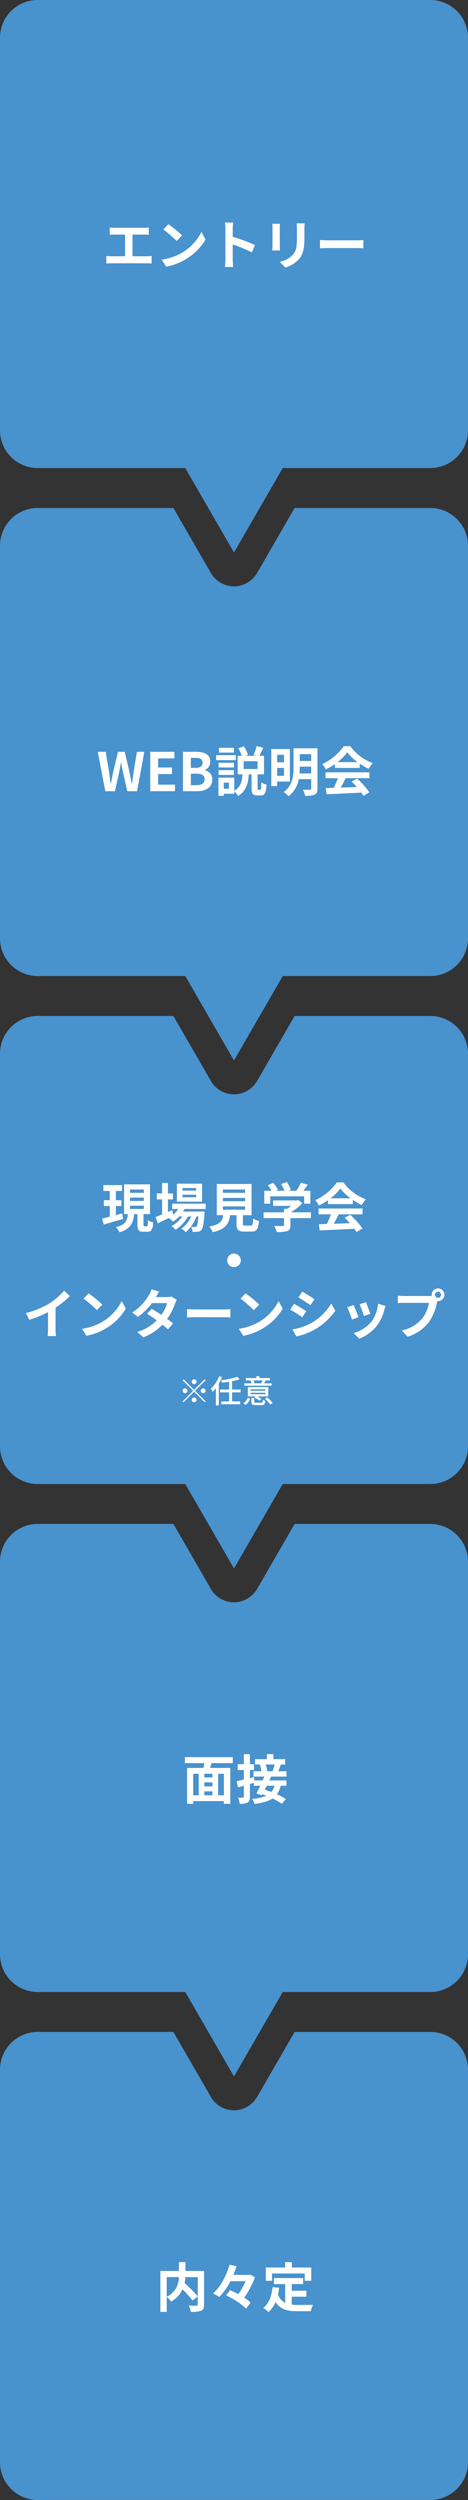 <?xml version="1.0" encoding="UTF-8"?> <svg xmlns="http://www.w3.org/2000/svg" xmlns:xlink="http://www.w3.org/1999/xlink" width="175.991" height="940" viewBox="0 0 175.991 940"><rect x="0" y="0" width="175.991" height="940" fill="#333333" stroke="none"/><defs><clipPath id="clip-path"><rect id="長方形_2992" data-name="長方形 2992" width="940" height="175.992" fill="#4892ce"></rect></clipPath></defs><g id="new_boshu_img01_sp" transform="translate(-3233.004 4881)"><g id="new_boshu_img01_sp-2" data-name="new_boshu_img01_sp" transform="translate(3408.996 -4881) rotate(90)" clip-path="url(#clip-path)"><path id="パス_32061" data-name="パス 32061" d="M369.545,69.669V14.2A14.2,14.2,0,0,0,355.344,0H207.753a14.2,14.2,0,0,0-14.2,14.2v51l24.2,13.972a10.341,10.341,0,0,1,4.981,6.456,10.028,10.028,0,0,1-4.73,11.044l-24.453,14.118v51a14.2,14.2,0,0,0,14.2,14.2H355.344a14.2,14.2,0,0,0,14.2-14.2V106.324L401.289,88Z" transform="translate(-2.551)" fill="#4892ce"></path><path id="パス_32062" data-name="パス 32062" d="M563.1,69.669V14.2A14.2,14.2,0,0,0,548.9,0H401.306a14.2,14.2,0,0,0-14.2,14.2v51l24.2,13.972a10.341,10.341,0,0,1,4.981,6.456,10.027,10.027,0,0,1-4.73,11.044l-24.453,14.118v51a14.2,14.2,0,0,0,14.2,14.2H548.9a14.2,14.2,0,0,0,14.2-14.2V106.324L594.842,88Z" transform="translate(-5.102)" fill="#4892ce"></path><path id="パス_32063" data-name="パス 32063" d="M756.651,69.669V14.2A14.2,14.2,0,0,0,742.45,0H594.859a14.2,14.2,0,0,0-14.2,14.2v51l24.2,13.972a10.342,10.342,0,0,1,4.981,6.456,10.028,10.028,0,0,1-4.73,11.044l-24.453,14.118v51a14.2,14.2,0,0,0,14.2,14.2H742.45a14.2,14.2,0,0,0,14.2-14.2V106.324L788.395,88Z" transform="translate(-7.653)" fill="#4892ce"></path><path id="パス_32064" data-name="パス 32064" d="M950.2,14.2A14.2,14.2,0,0,0,936,0H788.412a14.2,14.2,0,0,0-14.2,14.2v51l24.2,13.972a10.341,10.341,0,0,1,4.981,6.456,10.028,10.028,0,0,1-4.73,11.044l-24.453,14.118v51a14.2,14.2,0,0,0,14.2,14.2H936a14.2,14.2,0,0,0,14.2-14.2Z" transform="translate(-10.204)" fill="#4892ce"></path><path id="パス_32065" data-name="パス 32065" d="M207.736,88,175.992,69.669V14.2A14.2,14.2,0,0,0,161.791,0H14.2A14.2,14.2,0,0,0,0,14.2V161.791a14.2,14.2,0,0,0,14.2,14.2H161.791a14.2,14.2,0,0,0,14.2-14.2V106.323Z" transform="translate(0 0)" fill="#4892ce"></path></g><path id="パス_32194" data-name="パス 32194" d="M-47.22-13.96v2.74c.5-.04,1.36-.08,1.9-.08h3.86v8.16h-5.08A12.952,12.952,0,0,1-48.5-3.3V-.4a16.713,16.713,0,0,1,1.96-.1h13.18a16.046,16.046,0,0,1,1.88.1V-3.3a12.222,12.222,0,0,1-1.88.16h-5.3V-11.3h4.22c.58,0,1.28.04,1.88.08v-2.74c-.58.06-1.28.12-1.88.12H-45.32C-45.88-13.84-46.7-13.9-47.22-13.96Zm22.04-1.24-1.88,2a41.585,41.585,0,0,1,5,4.32l2.04-2.08A40.393,40.393,0,0,0-25.18-15.2Zm-2.5,13.32L-26,.76a21.659,21.659,0,0,0,7.42-2.82,21.267,21.267,0,0,0,7.4-7.4l-1.56-2.82A18.832,18.832,0,0,1-20.02-4.5,20.614,20.614,0,0,1-27.68-1.88Zm23.96-.04a21.967,21.967,0,0,1-.2,2.8H-.8C-.88.06-.98-1.34-.98-1.92V-7.58A57.767,57.767,0,0,1,6.24-4.6L7.38-7.36a65.321,65.321,0,0,0-8.36-3.1v-2.96a21.745,21.745,0,0,1,.18-2.4H-3.92a13.883,13.883,0,0,1,.2,2.4Zm29.78-13.6H23.04a14.109,14.109,0,0,1,.12,2v3.8c0,3.12-.26,4.62-1.64,6.12a9.048,9.048,0,0,1-4.8,2.52l2.08,2.2a11.776,11.776,0,0,0,4.86-2.88c1.48-1.64,2.32-3.5,2.32-7.8v-3.96C25.98-14.32,26.02-14.96,26.06-15.52Zm-9.28.16H13.9a14.2,14.2,0,0,1,.08,1.54v6.74c0,.6-.08,1.38-.1,1.76h2.9c-.04-.46-.06-1.24-.06-1.74v-6.76C16.72-14.46,16.74-14.9,16.78-15.36Zm15.06,6.1v3.14c.74-.06,2.08-.1,3.22-.1H45.8c.84,0,1.86.08,2.34.1V-9.26c-.52.04-1.4.12-2.34.12H35.06C34.02-9.14,32.56-9.2,31.84-9.26Z" transform="translate(3321.496 -4781.5)" fill="#fff"></path><path id="パス_32193" data-name="パス 32193" d="M-48.89,0h3.62l1.62-7.32c.24-1.16.44-2.3.64-3.44h.08c.18,1.14.4,2.28.64,3.44L-40.63,0h3.68l2.74-14.82h-2.8l-1.18,7.24c-.22,1.54-.44,3.12-.66,4.72h-.1c-.32-1.6-.62-3.2-.94-4.72l-1.7-7.24h-2.54l-1.72,7.24c-.32,1.54-.64,3.12-.94,4.72h-.08c-.22-1.6-.46-3.16-.68-4.72l-1.18-7.24h-3Zm16.9,0h9.3V-2.48h-6.34V-6.44h5.2V-8.92h-5.2v-3.42h6.12v-2.48h-9.08Zm12.3,0h5.28c3.26,0,5.74-1.38,5.74-4.36a3.365,3.365,0,0,0-2.78-3.5v-.1a3.357,3.357,0,0,0,2.02-3.2c0-2.76-2.32-3.66-5.36-3.66h-4.9Zm2.96-8.78v-3.76h1.76c1.78,0,2.66.52,2.66,1.82,0,1.18-.82,1.94-2.7,1.94Zm0,6.5V-6.6h2.06c2.04,0,3.12.62,3.12,2.06,0,1.54-1.1,2.26-3.12,2.26ZM-.53-16.32H-6.17v1.8H-.53Zm.72,2.76H-7.23v1.88H.19ZM-.53-10.7H-6.29v1.78H-.53ZM-6.29-6.12H-.53v-1.8H-6.29ZM8.35-8.36H3.15v-2.92h5.2ZM-2.41-.94H-4.35V-3.22h1.94ZM8.67-.52c-.28,0-.3-.08-.3-.66V-6.34h2.42v-6.98H9.05c.42-.82.96-1.92,1.44-3.04l-2.46-.6a21.108,21.108,0,0,1-1.18,3.32l1.1.32H3.73l1.02-.36a12.825,12.825,0,0,0-1.54-3.18l-2.08.68a17.159,17.159,0,0,1,1.3,2.86H.89v6.98H2.71c-.2,2.52-.62,4.76-3.1,6.16V-5.1H-6.35V1.72h2V.94H-.39V.06A6.515,6.515,0,0,1,.99,1.82C4.13-.02,4.83-2.96,5.07-6.34H6.11v5.18c0,2.04.4,2.74,2.16,2.74h1.3c1.46,0,2-.84,2.18-4.04a6.507,6.507,0,0,1-2-.9C9.71-.88,9.63-.52,9.31-.52ZM18.31-13.7v2.82H15.73V-13.7ZM15.73-5.8V-8.76h2.58V-5.8Zm4.78,2.16V-15.86H13.53V-1.92h2.2V-3.64Zm3.62-3.04a22.082,22.082,0,0,0,.1-2.26v-.3h4.3v2.56Zm4.4-7.26v2.56h-4.3v-2.56Zm2.36-2.2h-9v7.2c0,3.04-.3,6.76-3.66,9.24a8.922,8.922,0,0,1,1.78,1.58,10.223,10.223,0,0,0,3.82-6.42h4.7v3.52c0,.34-.12.46-.48.46-.34.02-1.56.04-2.64-.02a8.169,8.169,0,0,1,.84,2.3,8.947,8.947,0,0,0,3.6-.44C30.63.9,30.89.26,30.89-1Zm7.54,5.2a18.176,18.176,0,0,0,3.66-3.7,19.465,19.465,0,0,0,3.84,3.7Zm-.98,2.18h9.34v-1.58A24.168,24.168,0,0,0,50.15-8.4a12.327,12.327,0,0,1,1.54-2.18,18.3,18.3,0,0,1-8.46-6.34H40.75a19.86,19.86,0,0,1-8.08,6.7,9.291,9.291,0,0,1,1.4,2,23.093,23.093,0,0,0,3.38-2ZM33.91-4.9h4.64a38.406,38.406,0,0,1-1.52,3.62l-3.02.1.32,2.32C37.73.98,42.67.78,47.37.52a10.6,10.6,0,0,1,.8,1.24L50.39.42a26.9,26.9,0,0,0-4.58-5.14l-2.1,1.1a23.837,23.837,0,0,1,1.96,2.04c-2.04.08-4.1.16-6.02.22.6-1.12,1.26-2.36,1.84-3.54h8.96V-7.1H33.91Z" transform="translate(3321.496 -4583.5)" fill="#fff"></path><path id="パス_32192" data-name="パス 32192" d="M-4.3-1.46H-6.46v-8.1H-4.3Zm-11.54-8.1h2.06v8.1h-2.06ZM-8.6-8.18h-3.06V-9.56H-8.6Zm-3.06,5.24H-8.6v1.48h-3.06ZM-8.6-4.8h-3.06V-6.32H-8.6Zm7.64-8.76V-15.8h-18v2.24h7.3c-.08.6-.2,1.22-.32,1.8h-6.16V1.74h2.3V.72H-4.3V1.74h2.42v-13.5h-7.6c.16-.58.36-1.18.54-1.8Zm15.74.52a19.451,19.451,0,0,1-.76,2.52h-2.1l.08-.02a10.442,10.442,0,0,0-.6-2.5Zm-.06,7.98a6.118,6.118,0,0,1-1.16,2.34c-.86-.32-1.7-.62-2.48-.86.24-.48.5-.98.74-1.48ZM19.24-8.5v-2.02H16.16c.3-.72.64-1.6.96-2.52h1.64v-2H14.3v-1.9H11.88v1.9H7.42v2H9.64l-.4.08a13.5,13.5,0,0,1,.58,2.44h-3V-8.5h4.06q-.27.69-.6,1.44H7.16L7-8.34l-1.52.4v-3.04H7.02v-2.18H5.48v-3.76H3.2v3.76H.88v2.18H3.2v3.6c-1.02.24-1.96.46-2.72.62l.5,2.3,2.22-.6v4.1c0,.3-.1.38-.34.38C2.6-.56,1.78-.56,1-.6a8.641,8.641,0,0,1,.66,2.32,5.908,5.908,0,0,0,2.98-.48c.64-.36.84-1,.84-2.18V-5.7c.5-.14,1-.3,1.5-.44v1.08h2.4C8.88-3.98,8.36-2.94,7.9-2.14l2.06.66.2-.36c.48.16.98.36,1.48.56A16.037,16.037,0,0,1,6.34-.14a6.3,6.3,0,0,1,.88,1.92c3.02-.4,5.2-1,6.76-2.04a24.159,24.159,0,0,1,3.52,2L19-.04a23.041,23.041,0,0,0-3.36-1.8,8.836,8.836,0,0,0,1.42-3.22h2.16v-2H12.78c.24-.48.46-.98.66-1.44Z" transform="translate(3321.496 -4204.5)" fill="#fff"></path><path id="パス_32191" data-name="パス 32191" d="M-14.12-11.3v7.22a52.206,52.206,0,0,0-4.94-4.96,15.157,15.157,0,0,0,.28-2.26Zm-11.68,0h4.56A7.923,7.923,0,0,1-25.8-3.92Zm14.04-2.32h-7v-3.32h-2.46v3.32h-6.96V1.78h2.38V-3.86A9.678,9.678,0,0,1-24.14-2.1a10.381,10.381,0,0,0,4.3-4.6,41.828,41.828,0,0,1,3.76,4.18l1.96-1.52v3c0,.36-.12.46-.5.48-.38,0-1.72.02-2.9-.04a7.8,7.8,0,0,1,.78,2.36,10.323,10.323,0,0,0,3.88-.42c.84-.38,1.1-1.04,1.1-2.32ZM5.56-12.24l-.44.1H-.76c.48-1.1.88-2.18,1.24-3.24l-2.66-.6c-1,3.62-3.18,8.16-6.18,10.82a14.422,14.422,0,0,1,2.3,1.34,22.29,22.29,0,0,0,4.2-5.94H3.86A27.244,27.244,0,0,1,1.14-4.9C.08-5.46-1-5.98-1.98-6.4l-1.48,2A28.465,28.465,0,0,1,4.08.54L5.74-1.74A15.66,15.66,0,0,0,3.36-3.58,34.578,34.578,0,0,0,7.4-11.26Zm8.24-.42H26.1v2.74h2.46v-5H21.24v-2H18.72v2H11.46v5H13.8Zm7.42,8.72h5.5V-6.18h-5.5v-2.5H25.5v-2.26h-11v2.26h4.26v7.06a5.384,5.384,0,0,1-2.72-3.14c.18-.8.32-1.64.44-2.54L14-7.54c-.36,3.42-1.34,6.18-3.5,7.78a14.564,14.564,0,0,1,1.96,1.62,10.024,10.024,0,0,0,2.66-3.78C16.96.92,19.7,1.52,23.38,1.52h5A8.894,8.894,0,0,1,29.22-.9c-1.34.06-4.64.06-5.72.06a20.666,20.666,0,0,1-2.28-.12Z" transform="translate(3321.496 -4013.5)" fill="#fff"></path><g id="グループ_2316" data-name="グループ 2316" transform="translate(104.996 -4201.504) rotate(-90)"><path id="パス_32209" data-name="パス 32209" d="M-78.26-7.78-77-5.26a40.075,40.075,0,0,0,7.06-2.88v6.4A22.4,22.4,0,0,1-70.08.88h3.16a13.75,13.75,0,0,1-.18-2.62V-9.82a36.685,36.685,0,0,0,5.38-4.34l-2.16-2.06a25.641,25.641,0,0,1-5.64,4.86A32.16,32.16,0,0,1-78.26-7.78Zm23.58-7.42-1.88,2a41.585,41.585,0,0,1,5,4.32l2.04-2.08A40.393,40.393,0,0,0-54.68-15.2Zm-2.5,13.32L-55.5.76a21.659,21.659,0,0,0,7.42-2.82,21.267,21.267,0,0,0,7.4-7.4l-1.56-2.82A18.832,18.832,0,0,1-49.52-4.5,20.614,20.614,0,0,1-57.18-1.88Zm29.06-13.96-2.9-.9a8.278,8.278,0,0,1-.92,2.08A18.57,18.57,0,0,1-38.3-8l2.16,1.66a24.055,24.055,0,0,0,5.28-5.18h5.72a14.2,14.2,0,0,1-2.2,4.42c-1.26-.84-2.52-1.66-3.58-2.26L-32.7-7.54c1.02.64,2.34,1.54,3.64,2.5A16.991,16.991,0,0,1-36.4-.7l2.32,2.02a18.819,18.819,0,0,0,7.16-4.74c.82.66,1.56,1.28,2.1,1.78l1.9-2.26c-.58-.48-1.36-1.06-2.22-1.68a22.9,22.9,0,0,0,2.96-5.76,9.409,9.409,0,0,1,.66-1.42l-2.04-1.26a6.35,6.35,0,0,1-1.74.22h-4.06A21.547,21.547,0,0,1-28.12-15.84Zm10.46,6.58v3.14c.74-.06,2.08-.1,3.22-.1H-3.7c.84,0,1.86.08,2.34.1V-9.26c-.52.04-1.4.12-2.34.12H-14.44C-15.48-9.14-16.94-9.2-17.66-9.26ZM4.32-15.2l-1.88,2a41.585,41.585,0,0,1,5,4.32l2.04-2.08A40.393,40.393,0,0,0,4.32-15.2ZM1.82-1.88,3.5.76a21.659,21.659,0,0,0,7.42-2.82,21.267,21.267,0,0,0,7.4-7.4l-1.56-2.82A18.832,18.832,0,0,1,9.48-4.5,20.614,20.614,0,0,1,1.82-1.88ZM25.68-15.84l-1.46,2.2c1.32.74,3.4,2.1,4.52,2.88l1.5-2.22C29.2-13.7,27-15.12,25.68-15.84ZM21.96-1.64,23.46,1a24.336,24.336,0,0,0,6.68-2.48A24.149,24.149,0,0,0,38.1-8.66l-1.54-2.72a20.388,20.388,0,0,1-7.78,7.5A21.671,21.671,0,0,1,21.96-1.64Zm.64-9.64L21.14-9.06c1.34.7,3.42,2.06,4.56,2.84l1.46-2.24C26.14-9.18,23.94-10.56,22.6-11.28Zm27-.6-2.38.78a33.312,33.312,0,0,1,1.62,4.44l2.4-.84C50.96-8.42,49.98-11.02,49.6-11.88Zm7.38,1.46-2.8-.9a13.679,13.679,0,0,1-2.56,6.86A13.457,13.457,0,0,1,44.98-.28l2.1,2.14a15.619,15.619,0,0,0,6.7-4.96A16.127,16.127,0,0,0,56.5-8.96C56.62-9.36,56.74-9.78,56.98-10.42Zm-12.02-.4-2.4.86a40.4,40.4,0,0,1,1.82,4.62l2.44-.92C46.42-7.38,45.46-9.8,44.96-10.82Zm30.62-3.84a1.161,1.161,0,0,1,1.16-1.16,1.157,1.157,0,0,1,1.14,1.16,1.153,1.153,0,0,1-1.14,1.14A1.157,1.157,0,0,1,75.58-14.66Zm-1.24,0a2.216,2.216,0,0,0,.04.38,8.63,8.63,0,0,1-1.14.08H63.98a22.269,22.269,0,0,1-2.38-.16v2.82c.5-.04,1.46-.08,2.38-.08h9.3a12.568,12.568,0,0,1-2.34,5.64,13.111,13.111,0,0,1-7.84,4.7l2.18,2.4a16.063,16.063,0,0,0,8.04-5.54,20.189,20.189,0,0,0,3-7.28c.06-.18.1-.38.16-.6a1.14,1.14,0,0,0,.26.02,2.4,2.4,0,0,0,2.38-2.38,2.4,2.4,0,0,0-2.38-2.4A2.407,2.407,0,0,0,74.34-14.66Z" transform="translate(177.996 3216.004) rotate(90)" fill="#fff"></path><path id="パス_32210" data-name="パス 32210" d="M-42.04-5.28c-.78.22-1.6.44-2.38.66V-8.04h2.08v-2.18h-2.08V-13.7h2.3v-2.2h-7v2.2h2.4v3.48h-2.22v2.18h2.22v4.02c-1.08.28-2.06.54-2.88.72l.62,2.24c2.06-.6,4.74-1.38,7.26-2.12Zm2.92-2.88h5.22v1.24h-5.22Zm0-3.04h5.22v1.24h-5.22Zm0-3.04h5.22V-13h-5.22ZM-33.66-.4c-.34,0-.38-.08-.38-.66V-4.98h2.46v-11.2h-9.76v11.2h1.46C-40.14-2.64-40.78-1-44.4-.1a7.044,7.044,0,0,1,1.32,1.96C-38.82.6-37.9-1.72-37.54-4.98h1.22v3.92c0,2.02.4,2.7,2.24,2.7h1.5c1.48,0,2-.74,2.2-3.48a6.115,6.115,0,0,1-1.98-.88c-.04,2-.14,2.32-.48,2.32Zm19.44-13.44h-5.16v-.96h5.16Zm0,2.52h-5.16v-.96h5.16Zm2.2-5.12h-9.46v6.76h9.46Zm1.36,9.52v-2H-23.24v2h2.26A9.742,9.742,0,0,1-22.82-4.8l-.42-1.7-1.6.7v-4.72h1.88v-2.24h-1.88V-16.7h-2.2v3.94h-2v2.24h2v5.64c-.94.38-1.78.72-2.46.98l.88,2.4c1.22-.6,2.66-1.32,4.1-2.04a8.238,8.238,0,0,1,1.56,1.4A12.428,12.428,0,0,0-20.62-4.1h1.18A12.065,12.065,0,0,1-23.52-.48,7.026,7.026,0,0,1-21.96.92,15.261,15.261,0,0,0-17.28-4.1h1.18A11,11,0,0,1-19.82.5a6.552,6.552,0,0,1,1.68,1.32,14.252,14.252,0,0,0,4-5.92h.78c-.22,2.42-.46,3.44-.74,3.74a.685.685,0,0,1-.6.22c-.26,0-.78,0-1.42-.06a4.743,4.743,0,0,1,.54,1.86,12.571,12.571,0,0,0,2.02-.04A1.865,1.865,0,0,0-12.24.94c.54-.58.86-2.18,1.14-6.08.02-.28.04-.82.04-.82h-8.12c.2-.32.4-.64.56-.96Zm6.48-.98H4.18v1.24H-4.18Zm0-3.18H4.18v1.24H-4.18Zm0-3.16H4.18V-13H-4.18ZM4.22-.68c-.76,0-.88-.08-.88-.72V-4.58H6.6V-16.32H-6.48V-4.58h2.44C-4.38-2.4-5.24-1.06-9.34-.3A7.537,7.537,0,0,1-8.02,1.82C-3.08.7-1.9-1.4-1.48-4.58H.94v3.2c0,2.24.56,2.96,2.94,2.96H6.52c1.98,0,2.6-.82,2.86-3.98A7.575,7.575,0,0,1,7.2-3.34C7.1-1.02,6.98-.68,6.3-.68Zm9.4-11H26.38v2.76h2.34v-4.86H26.06c.54-.7,1.14-1.5,1.68-2.26l-2.58-.78a16.718,16.718,0,0,1-1.72,3.04H20.42l.96-.38a11.728,11.728,0,0,0-1.56-2.88l-2.1.76a13.956,13.956,0,0,1,1.26,2.5H15.84l.72-.34a10.9,10.9,0,0,0-1.82-2.62l-2.02.9a16.825,16.825,0,0,1,1.38,2.06H11.38v4.86h2.24Zm15.3,6.02H21.36A19.371,19.371,0,0,0,25.7-9.1l-1.5-1.16-.52.12H14.7v2.06h6.78a13.529,13.529,0,0,1-1.54,1.1H18.8v1.32H11.12v2.18H18.8v2.6c0,.28-.1.36-.52.36-.4.02-1.88.02-3.16-.04a10.618,10.618,0,0,1,.98,2.32,12.126,12.126,0,0,0,3.88-.38c.98-.34,1.24-.96,1.24-2.2V-3.48h7.7Zm7.4-5.28a18.176,18.176,0,0,0,3.66-3.7,19.465,19.465,0,0,0,3.84,3.7Zm-.98,2.18h9.34v-1.58A24.168,24.168,0,0,0,48.04-8.4a12.327,12.327,0,0,1,1.54-2.18,18.3,18.3,0,0,1-8.46-6.34H38.64a19.86,19.86,0,0,1-8.08,6.7,9.291,9.291,0,0,1,1.4,2,23.093,23.093,0,0,0,3.38-2ZM31.8-4.9h4.64a38.406,38.406,0,0,1-1.52,3.62l-3.02.1.32,2.32C35.62.98,40.56.78,45.26.52a10.6,10.6,0,0,1,.8,1.24L48.28.42A26.9,26.9,0,0,0,43.7-4.72l-2.1,1.1a23.837,23.837,0,0,1,1.96,2.04c-2.04.08-4.1.16-6.02.22.6-1.12,1.26-2.36,1.84-3.54h8.96V-7.1H31.8ZM0,9.84a2.56,2.56,0,1,0,0,5.12A2.578,2.578,0,0,0,2.56,12.4,2.578,2.578,0,0,0,0,9.84Z" transform="translate(217.996 3216.004) rotate(90)" fill="#fff"></path><path id="パス_32211" data-name="パス 32211" d="M6-7.08a.907.907,0,0,0,.9-.9.907.907,0,0,0-.9-.9.907.907,0,0,0-.9.9A.907.907,0,0,0,6-7.08ZM6-4.908,2.04-8.868l-.348.348,3.96,3.96L1.68-.588l.348.348L6-4.212,9.96-.252,10.308-.6,6.348-4.56l3.96-3.96L9.96-8.868ZM3.48-4.56a.907.907,0,0,0-.9-.9.907.907,0,0,0-.9.9.907.907,0,0,0,.9.9A.907.907,0,0,0,3.48-4.56Zm5.04,0a.907.907,0,0,0,.9.9.907.907,0,0,0,.9-.9.907.907,0,0,0-.9-.9A.907.907,0,0,0,8.52-4.56ZM6-2.04a.907.907,0,0,0-.9.9.907.907,0,0,0,.9.9.907.907,0,0,0,.9-.9A.907.907,0,0,0,6-2.04Zm9.42-7.992A13.3,13.3,0,0,1,12.288-5.3a6.721,6.721,0,0,1,.672,1.14,12.98,12.98,0,0,0,1.224-1.392V.936h1.1V-7.2a19.2,19.2,0,0,0,1.224-2.5ZM23.484-3.96V-5.04h-3.2V-8.172a24.248,24.248,0,0,0,2.8-.708l-.816-.948a32.453,32.453,0,0,1-6.144,1.284,4.272,4.272,0,0,1,.336.948c.864-.1,1.788-.216,2.7-.372V-5.04h-3.4v1.08h3.4v3.4h-2.94V.5h7.1V-.564H20.28v-3.4Zm8.232-4.5a9.225,9.225,0,0,1-.48,1.044l.192.048H28.476l.24-.06a4.581,4.581,0,0,0-.408-1.032Zm3.432,1.092H32.34c.18-.288.372-.636.588-1.032l-.3-.06h1.9v-.888H30.54v-.72H29.424v.72H25.452v.888H27.48L27.2-8.4a5.431,5.431,0,0,1,.408,1.032H24.9v.9H35.148ZM32.8-4.584H27.264v-.54H32.8Zm0,1.308H27.264v-.552H32.8Zm1.1-2.676H26.2v3.5h2.928l-.456.456A8.689,8.689,0,0,1,30.624-.8l.684-.708a8.9,8.9,0,0,0-1.584-.936H33.9ZM25.368.7a4.478,4.478,0,0,0,1.692-2.3l-.924-.348A3.99,3.99,0,0,1,24.492.1Zm3.948-.78c-.588,0-.7-.048-.7-.336V-1.836H27.54V-.408c0,.972.336,1.236,1.668,1.236H31.32c1.032,0,1.332-.324,1.464-1.656a3.178,3.178,0,0,1-.96-.36c-.048.972-.132,1.1-.6,1.1Zm3.3-1.476A9.156,9.156,0,0,1,34.608.612L35.532.06a10.074,10.074,0,0,0-2.064-2.136Z" transform="translate(151.996 3195.004) rotate(90)" fill="#fff"></path></g></g></svg> 